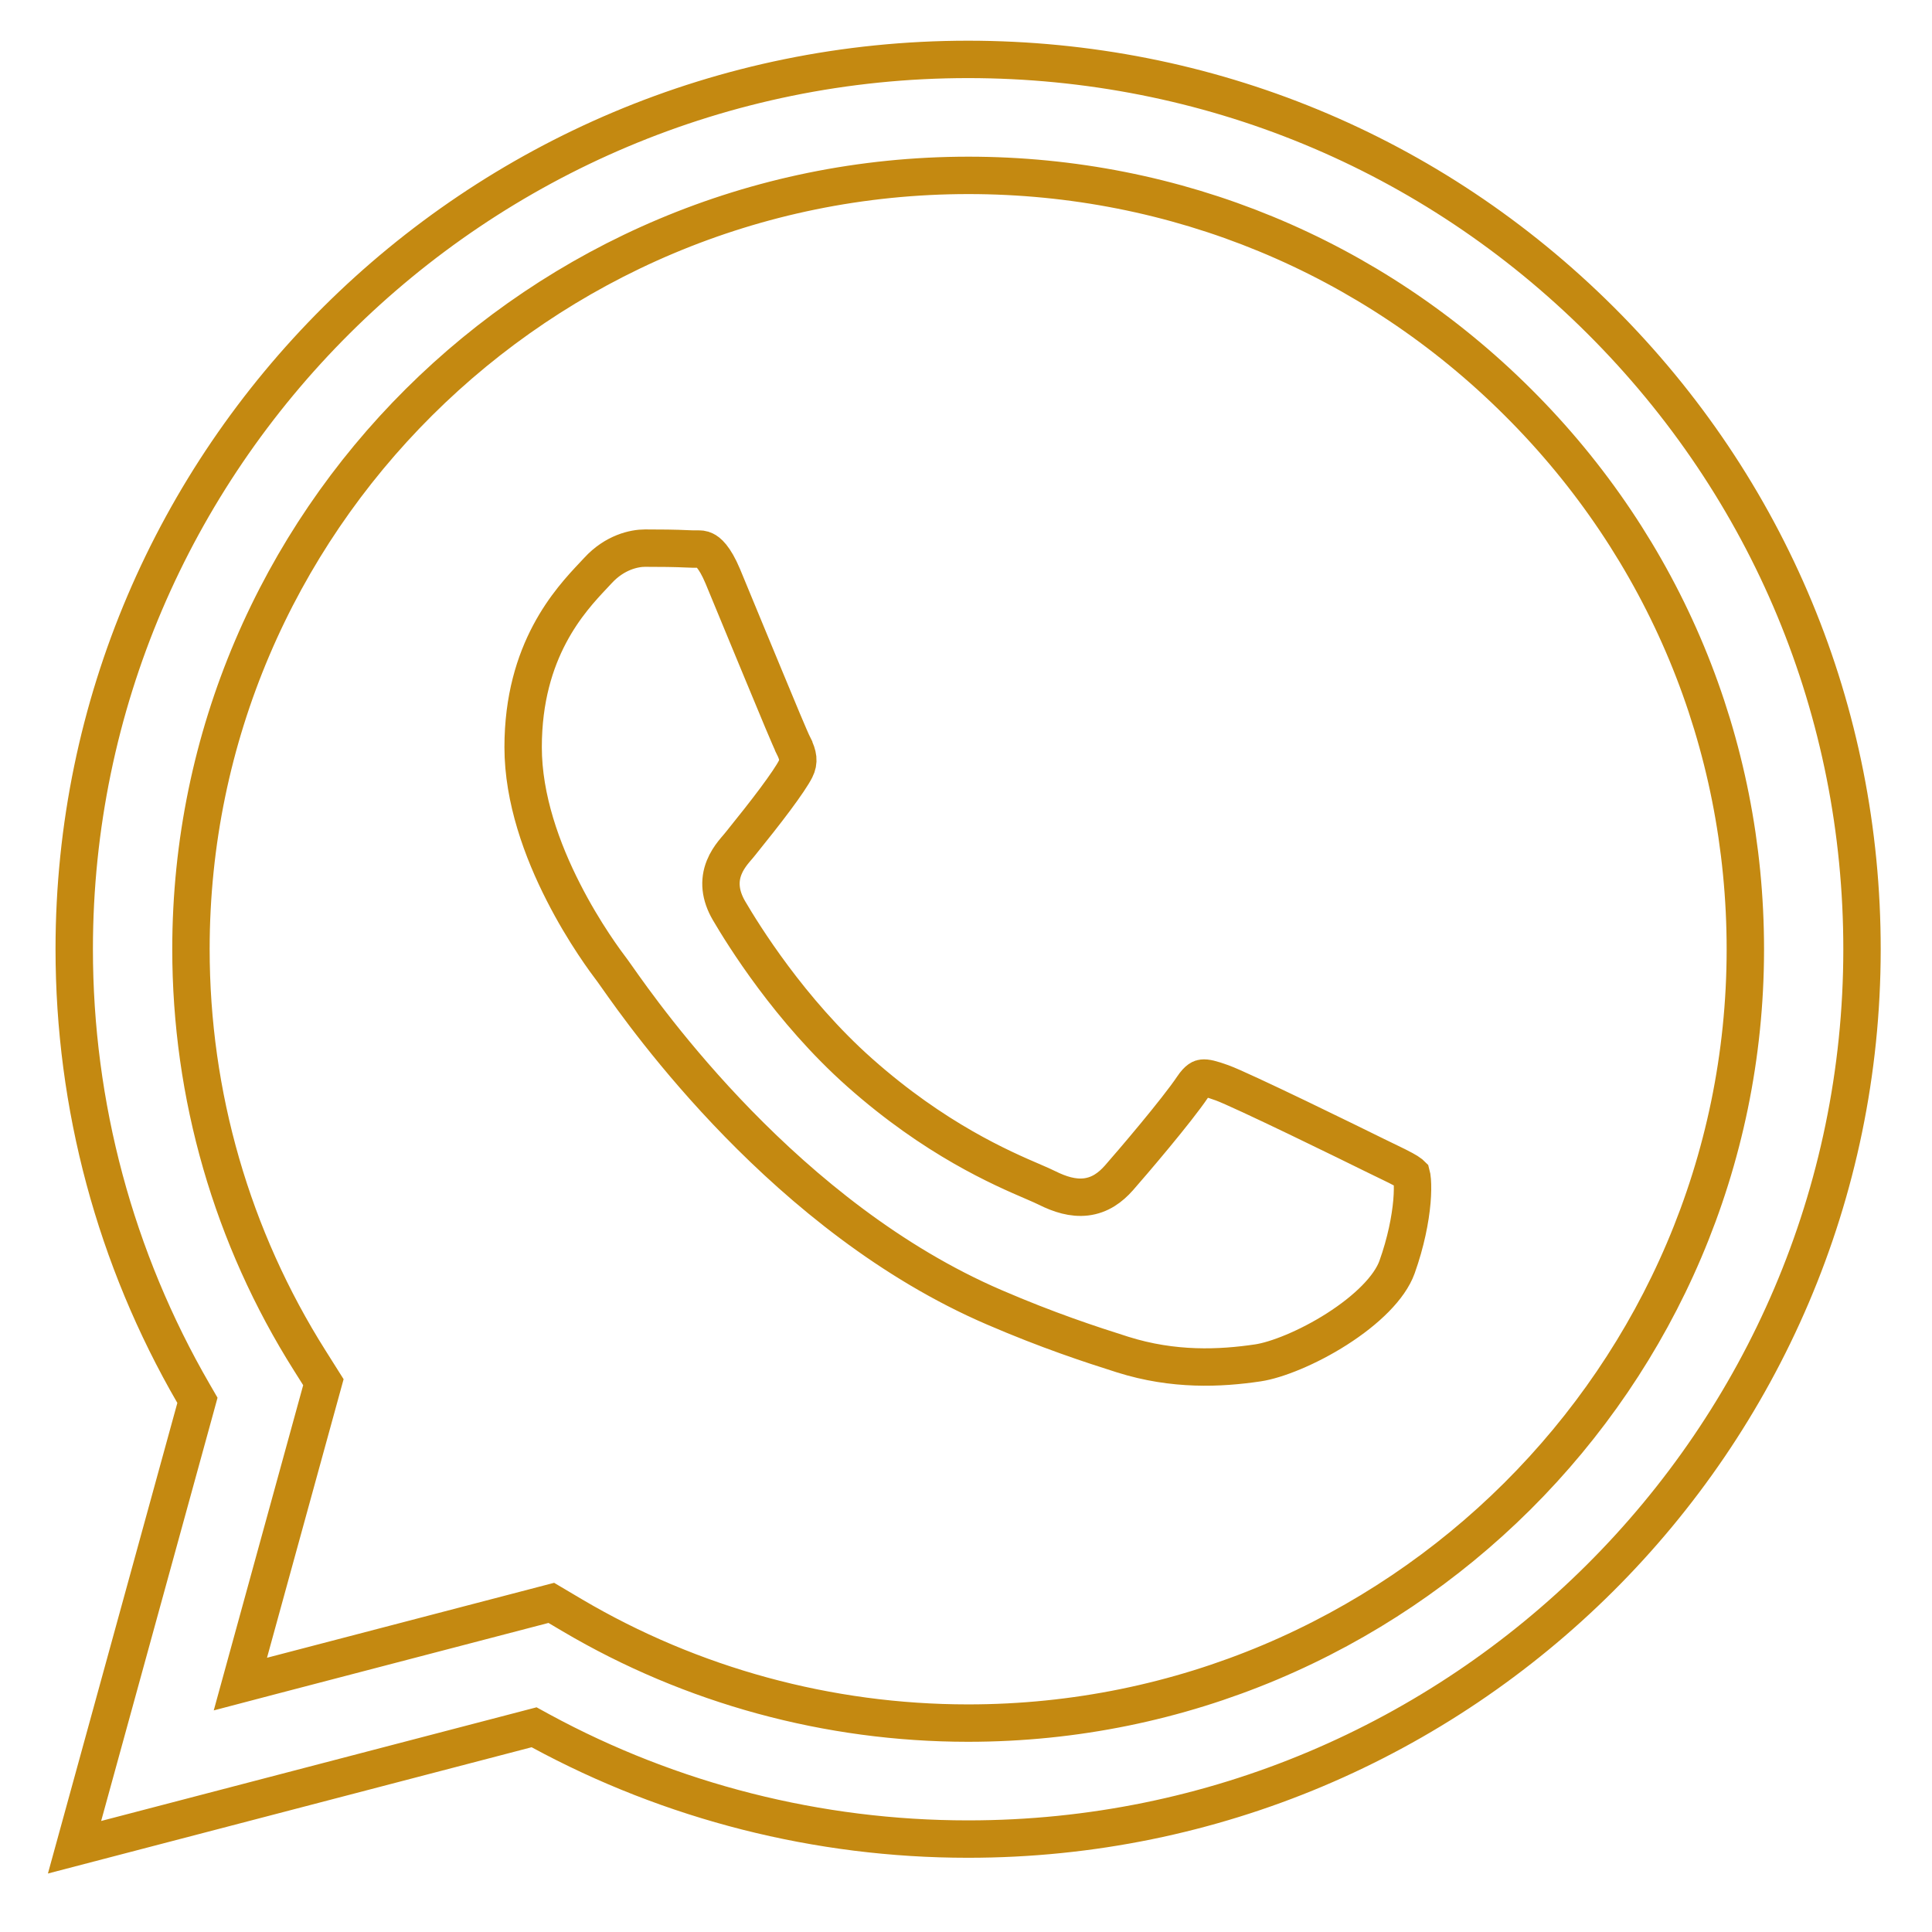 <?xml version="1.0" encoding="UTF-8"?> <svg xmlns="http://www.w3.org/2000/svg" width="31" height="31" viewBox="0 0 31 31" fill="none"><path fill-rule="evenodd" clip-rule="evenodd" d="M15.534 0.953C19.372 0.955 22.973 2.441 25.681 5.139C28.389 7.838 29.879 11.422 29.877 15.236C29.875 23.105 23.44 29.509 15.535 29.509H15.529C13.128 29.509 10.769 28.909 8.674 27.772L8.57 27.715L8.455 27.745L1.196 29.64L3.135 22.59L3.168 22.469L3.105 22.36C1.851 20.196 1.19 17.741 1.191 15.225C1.194 7.357 7.628 0.953 15.534 0.953ZM3.064 15.226C3.063 17.571 3.722 19.855 4.971 21.832L5.189 22.178L3.995 26.52L3.857 27.022L4.36 26.89L8.846 25.719L9.182 25.918H9.182C11.098 27.049 13.292 27.647 15.529 27.648H15.534C22.407 27.648 28.002 22.081 28.005 15.236C28.006 11.919 26.71 8.799 24.355 6.454C22.002 4.108 18.869 2.815 15.54 2.814H15.539C8.662 2.814 3.066 8.38 3.064 15.226ZM17.954 18.9C18.164 18.661 18.879 17.825 19.137 17.441V17.441C19.226 17.308 19.278 17.301 19.298 17.299C19.351 17.293 19.431 17.31 19.608 17.374C19.758 17.428 20.273 17.67 20.819 17.932C21.355 18.19 21.895 18.455 22.077 18.545C22.159 18.586 22.23 18.62 22.293 18.65C22.381 18.693 22.453 18.727 22.52 18.764C22.572 18.792 22.606 18.814 22.629 18.832C22.638 18.84 22.644 18.845 22.648 18.849C22.651 18.86 22.657 18.888 22.661 18.941C22.667 19.023 22.667 19.138 22.655 19.28C22.63 19.562 22.559 19.932 22.416 20.332C22.298 20.66 21.929 21.021 21.451 21.326C20.981 21.626 20.48 21.824 20.184 21.868C19.579 21.958 18.832 21.993 18.014 21.735C17.487 21.568 16.816 21.348 15.957 20.978H15.957C12.617 19.543 10.35 16.316 9.897 15.672C9.864 15.626 9.841 15.593 9.828 15.575L9.825 15.571C9.731 15.447 9.374 14.973 9.04 14.316C8.699 13.649 8.394 12.817 8.394 11.989C8.394 10.431 9.151 9.626 9.523 9.231C9.549 9.203 9.573 9.178 9.595 9.154C9.864 8.862 10.175 8.795 10.35 8.795C10.593 8.795 10.831 8.797 11.037 8.807C11.104 8.811 11.15 8.81 11.183 8.81C11.242 8.81 11.264 8.809 11.308 8.83C11.353 8.851 11.463 8.926 11.598 9.248C11.698 9.488 11.844 9.841 11.998 10.216C12.079 10.411 12.162 10.611 12.242 10.805C12.47 11.357 12.682 11.867 12.735 11.971V11.972C12.807 12.116 12.826 12.22 12.765 12.34C12.717 12.435 12.603 12.604 12.438 12.826C12.278 13.041 12.082 13.288 11.886 13.531C11.878 13.541 11.864 13.557 11.849 13.576C11.819 13.61 11.782 13.655 11.758 13.685C11.711 13.746 11.658 13.823 11.62 13.918C11.533 14.133 11.553 14.366 11.699 14.615L11.699 14.615C11.918 14.988 12.671 16.213 13.794 17.21C15.005 18.285 16.073 18.744 16.58 18.962C16.674 19.003 16.749 19.035 16.802 19.062C17.005 19.163 17.214 19.23 17.426 19.205C17.65 19.178 17.818 19.054 17.954 18.9Z" stroke="#C48911" stroke-width="0.6" stroke-miterlimit="22.926"></path></svg> 